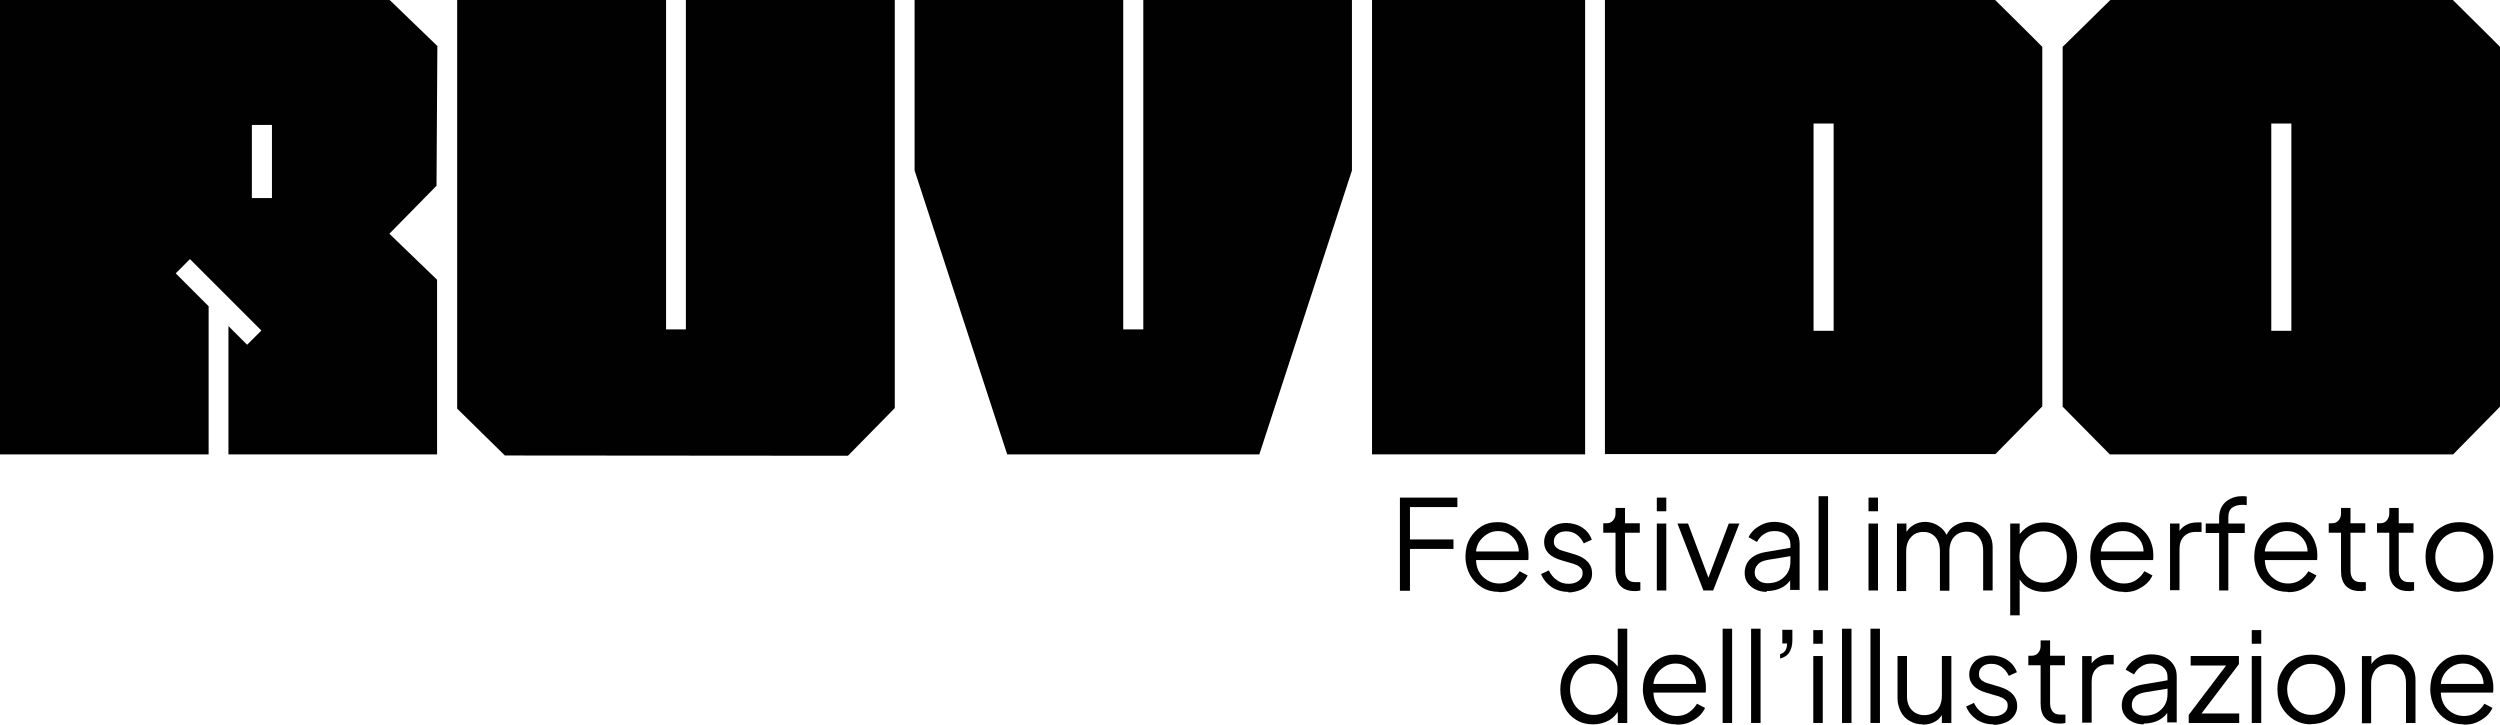 <svg width="941" height="273" viewBox="0 0 941 273" fill="none" xmlns="http://www.w3.org/2000/svg">
<path d="M526.93 222.259V187.298H548.558V190.867H530.71V203.046H547.088V206.615H530.71V222.364H526.93V222.259Z" fill="#010101"/>
<path d="M564.201 222.783C561.891 222.783 559.686 222.258 557.796 221.103C555.907 219.948 554.437 218.373 553.282 216.379C552.232 214.384 551.602 212.074 551.602 209.555C551.602 207.035 552.127 204.725 553.177 202.835C554.227 200.946 555.697 199.371 557.481 198.216C559.266 197.061 561.366 196.536 563.676 196.536C565.985 196.536 567.14 196.851 568.505 197.586C569.975 198.216 571.13 199.161 572.18 200.316C573.229 201.471 573.964 202.73 574.489 204.2C575.014 205.67 575.329 207.035 575.329 208.61C575.329 210.184 575.329 209.24 575.329 209.66C575.329 210.079 575.329 210.499 575.224 210.814H554.017V207.56H573.229L571.55 208.925C571.865 207.245 571.55 205.67 570.92 204.305C570.29 202.94 569.24 201.89 568.085 201.051C566.825 200.211 565.46 199.896 563.886 199.896C562.311 199.896 560.841 200.316 559.581 201.156C558.321 201.995 557.166 203.15 556.431 204.515C555.697 205.985 555.382 207.665 555.592 209.66C555.487 211.654 555.802 213.439 556.536 214.909C557.271 216.379 558.426 217.534 559.791 218.373C561.156 219.213 562.626 219.633 564.306 219.633C565.985 219.633 567.665 219.213 568.925 218.268C570.185 217.429 571.235 216.274 571.97 215.014L575.014 216.589C574.489 217.744 573.754 218.793 572.705 219.738C571.655 220.683 570.395 221.418 569.03 222.048C567.56 222.678 565.985 222.888 564.306 222.888L564.201 222.783Z" fill="#010101"/>
<path d="M590.342 222.782C587.928 222.782 585.828 222.152 584.043 220.998C582.258 219.738 580.894 218.163 580.054 216.063L582.993 214.698C583.728 216.273 584.673 217.428 586.038 218.373C587.298 219.318 588.768 219.738 590.342 219.738C591.917 219.738 593.072 219.423 594.122 218.688C595.172 217.953 595.697 217.008 595.697 215.853C595.697 214.698 595.487 214.278 594.962 213.753C594.437 213.229 593.912 212.809 593.177 212.599C592.547 212.284 591.917 212.074 591.392 211.969L587.823 210.919C585.513 210.289 583.833 209.344 582.783 208.189C581.733 207.034 581.209 205.669 581.209 204.095C581.209 202.52 581.628 201.365 582.363 200.21C583.098 199.055 584.148 198.32 585.408 197.69C586.668 197.061 588.138 196.851 589.712 196.851C591.287 196.851 593.807 197.376 595.487 198.53C597.272 199.685 598.426 201.155 599.161 203.15L596.117 204.515C595.487 203.15 594.542 201.995 593.387 201.155C592.232 200.315 590.867 200 589.503 200C588.138 200 586.983 200.315 586.143 201.05C585.303 201.785 584.883 202.625 584.883 203.78C584.883 204.935 585.093 205.25 585.513 205.774C585.933 206.299 586.458 206.614 587.088 206.929C587.718 207.139 588.138 207.349 588.663 207.454L592.862 208.714C594.857 209.344 596.432 210.184 597.587 211.444C598.741 212.704 599.266 214.173 599.266 215.853C599.266 217.533 598.846 218.478 598.111 219.528C597.377 220.578 596.327 221.523 594.962 222.047C593.597 222.572 592.022 222.992 590.342 222.992V222.782Z" fill="#010101"/>
<path d="M615.119 222.468C612.915 222.468 611.13 221.838 609.87 220.473C608.61 219.108 608.085 217.323 608.085 214.804V200.526H603.466V196.956H604.621C605.671 196.956 606.51 196.641 607.14 195.906C607.77 195.171 608.085 194.331 608.085 193.281V191.182H611.655V196.956H617.219V200.526H611.655V214.804C611.655 215.644 611.76 216.379 612.075 217.008C612.285 217.638 612.705 218.163 613.335 218.583C613.964 219.003 614.804 219.108 615.749 219.108C616.694 219.108 616.274 219.108 616.589 219.108C616.904 219.108 617.219 219.108 617.429 219.108V222.258C617.009 222.258 616.589 222.468 616.169 222.468C615.749 222.468 615.329 222.468 615.014 222.468H615.119Z" fill="#010101"/>
<path d="M623.624 192.442V187.298H627.193V192.442H623.624ZM623.624 222.259V197.062H627.193V222.259H623.624Z" fill="#010101"/>
<path d="M641.156 222.258L631.393 197.062H635.382L643.676 219.109H642.416L650.71 197.062H654.7L644.831 222.258H641.261H641.156Z" fill="#010101"/>
<path d="M664.988 222.783C663.413 222.783 661.944 222.468 660.684 221.839C659.424 221.209 658.479 220.369 657.744 219.319C657.009 218.269 656.694 217.009 656.694 215.644C656.694 214.279 657.009 213.125 657.534 212.075C658.059 211.025 659.004 210.08 660.159 209.345C661.314 208.61 662.889 208.085 664.673 207.77L674.542 206.09V209.24L665.513 210.71C663.728 211.025 662.364 211.55 661.629 212.495C660.789 213.335 660.474 214.384 660.474 215.539C660.474 216.694 660.894 217.639 661.839 218.374C662.679 219.109 663.833 219.529 665.303 219.529C666.773 219.529 668.558 219.214 669.818 218.479C671.078 217.744 672.127 216.799 672.862 215.539C673.597 214.279 673.912 212.915 673.912 211.34V204.936C673.912 203.466 673.387 202.206 672.232 201.261C671.183 200.316 669.713 199.896 667.928 199.896C666.143 199.896 665.093 200.316 663.938 201.051C662.784 201.786 661.944 202.836 661.314 203.991L658.164 202.206C658.584 201.156 659.424 200.211 660.369 199.266C661.419 198.426 662.574 197.691 663.833 197.167C665.198 196.642 666.458 196.432 667.928 196.432C669.398 196.432 671.392 196.747 672.862 197.482C674.332 198.216 675.382 199.161 676.222 200.421C677.062 201.681 677.377 203.151 677.377 204.831V222.049H673.807V217.009L674.332 217.534C673.912 218.479 673.177 219.319 672.337 220.054C671.497 220.789 670.343 221.419 669.083 221.839C667.823 222.258 666.458 222.468 664.988 222.468V222.783Z" fill="#010101"/>
<path d="M684.516 222.258V186.772H688.086V222.258H684.516Z" fill="#010101"/>
<path d="M703.309 192.442V187.298H706.878V192.442H703.309ZM703.309 222.259V197.062H706.878V222.259H703.309Z" fill="#010101"/>
<path d="M714.018 222.258V197.062H717.587V201.891L717.062 201.156C717.797 199.686 718.742 198.531 720.107 197.691C721.472 196.852 722.941 196.432 724.621 196.432C726.301 196.432 728.296 196.957 729.871 198.111C731.445 199.161 732.495 200.631 733.23 202.416H732.285C732.915 200.526 733.965 199.056 735.54 198.006C737.115 196.957 738.795 196.432 740.684 196.432C742.574 196.432 743.939 196.852 745.304 197.691C746.774 198.531 747.823 199.581 748.768 201.051C749.608 202.521 750.028 204.096 750.028 205.88V222.258H746.459V207.245C746.459 205.671 746.144 204.411 745.619 203.361C745.094 202.311 744.359 201.471 743.414 200.946C742.469 200.316 741.419 200.106 740.159 200.106C738.9 200.106 737.85 200.421 736.905 200.946C735.96 201.576 735.12 202.311 734.595 203.466C734.07 204.516 733.755 205.88 733.755 207.35V222.363H730.186V207.35C730.186 205.776 729.871 204.516 729.346 203.466C728.821 202.416 728.086 201.576 727.141 201.051C726.196 200.421 725.146 200.211 723.886 200.211C722.627 200.211 721.577 200.526 720.632 201.051C719.687 201.681 718.952 202.416 718.322 203.571C717.797 204.621 717.482 205.985 717.482 207.455V222.468H713.913L714.018 222.258Z" fill="#010101"/>
<path d="M756.642 231.602V197.062H760.211V202.731L759.686 201.786C760.736 200.211 761.996 198.951 763.676 198.006C765.356 197.062 767.245 196.642 769.45 196.642C771.655 196.642 773.965 197.167 775.854 198.321C777.744 199.476 779.214 201.051 780.264 202.941C781.314 204.831 781.839 207.14 781.839 209.66C781.839 212.18 781.314 214.384 780.264 216.379C779.214 218.374 777.744 219.949 775.854 221.104C773.965 222.258 771.865 222.783 769.45 222.783C767.035 222.783 765.356 222.258 763.571 221.314C761.786 220.369 760.526 218.899 759.686 217.114L760.211 216.589V231.602H756.642ZM769.135 219.319C770.815 219.319 772.285 218.899 773.65 218.059C775.014 217.219 776.064 216.064 776.799 214.594C777.534 213.125 777.954 211.55 777.954 209.66C777.954 207.77 777.534 206.195 776.799 204.726C776.064 203.256 775.014 202.101 773.65 201.261C772.285 200.421 770.815 200.001 769.135 200.001C767.455 200.001 765.88 200.421 764.516 201.261C763.151 202.101 762.101 203.256 761.261 204.726C760.421 206.195 760.106 207.77 760.106 209.66C760.106 211.55 760.526 213.125 761.261 214.594C761.996 216.064 763.151 217.219 764.516 218.059C765.88 218.899 767.35 219.319 769.135 219.319Z" fill="#010101"/>
<path d="M799.372 222.783C797.062 222.783 794.857 222.258 792.968 221.103C791.078 219.948 789.608 218.373 788.453 216.379C787.403 214.384 786.773 212.074 786.773 209.555C786.773 207.035 787.298 204.725 788.348 202.835C789.398 200.946 790.868 199.371 792.653 198.216C794.438 197.061 796.537 196.536 798.847 196.536C801.157 196.536 802.312 196.851 803.676 197.586C805.146 198.216 806.301 199.161 807.351 200.316C808.401 201.471 809.136 202.73 809.661 204.2C810.186 205.67 810.501 207.035 810.501 208.61C810.501 210.184 810.501 209.24 810.501 209.66C810.501 210.079 810.501 210.499 810.396 210.814H789.188V207.56H808.401L806.721 208.925C807.036 207.245 806.721 205.67 806.091 204.305C805.461 202.94 804.411 201.89 803.256 201.051C801.997 200.211 800.632 199.896 799.057 199.896C797.482 199.896 796.012 200.316 794.752 201.156C793.493 201.995 792.338 203.15 791.603 204.515C790.868 205.985 790.553 207.665 790.763 209.66C790.658 211.654 790.973 213.439 791.708 214.909C792.443 216.379 793.598 217.534 794.962 218.373C796.327 219.213 797.797 219.633 799.477 219.633C801.157 219.633 802.836 219.213 804.096 218.268C805.356 217.429 806.406 216.274 807.141 215.014L810.186 216.589C809.661 217.744 808.926 218.793 807.876 219.738C806.826 220.683 805.566 221.418 804.201 222.048C802.732 222.678 801.157 222.888 799.477 222.888L799.372 222.783Z" fill="#010101"/>
<path d="M816.8 222.258V197.062H820.369V201.156L819.949 200.526C820.579 199.371 821.419 198.426 822.679 197.691C823.939 196.957 825.304 196.642 827.089 196.642H828.663V200.211H826.459C824.674 200.211 823.204 200.736 822.049 201.891C820.894 203.046 820.369 204.621 820.369 206.72V222.153H816.8V222.258Z" fill="#010101"/>
<path d="M835.277 222.258V200.631H830.238V197.061H835.277V194.856C835.277 193.072 835.697 191.602 836.432 190.447C837.167 189.292 838.217 188.347 839.582 187.717C840.841 187.087 842.206 186.772 843.676 186.772C845.146 186.772 844.306 186.772 844.726 186.772C845.146 186.772 845.461 186.772 845.671 186.982V190.132C845.461 190.132 845.146 190.132 844.831 190.027C844.411 190.027 844.201 190.027 843.991 190.027C842.521 190.027 841.261 190.342 840.212 191.077C839.162 191.812 838.742 193.072 838.742 194.856V197.061H844.936V200.631H838.742V222.258H835.172H835.277Z" fill="#010101"/>
<path d="M861.104 222.783C858.794 222.783 856.589 222.258 854.7 221.103C852.81 219.948 851.34 218.373 850.185 216.379C849.135 214.384 848.505 212.074 848.505 209.555C848.505 207.035 849.03 204.725 850.08 202.835C851.13 200.946 852.6 199.371 854.385 198.216C856.169 197.061 858.269 196.536 860.579 196.536C862.889 196.536 864.044 196.851 865.408 197.586C866.878 198.216 868.033 199.161 869.083 200.316C870.133 201.471 870.868 202.73 871.393 204.2C871.918 205.67 872.232 207.035 872.232 208.61C872.232 210.184 872.232 209.24 872.232 209.66C872.232 210.079 872.232 210.499 872.127 210.814H850.92V207.56H870.133L868.453 208.925C868.768 207.245 868.453 205.67 867.823 204.305C867.193 202.94 866.143 201.89 864.988 201.051C863.729 200.211 862.364 199.896 860.789 199.896C859.214 199.896 857.744 200.316 856.484 201.156C855.225 201.995 854.07 203.15 853.335 204.515C852.6 205.985 852.285 207.665 852.495 209.66C852.39 211.654 852.705 213.439 853.44 214.909C854.175 216.379 855.33 217.534 856.694 218.373C858.059 219.213 859.529 219.633 861.209 219.633C862.889 219.633 864.568 219.213 865.828 218.268C867.088 217.429 868.138 216.274 868.873 215.014L871.918 216.589C871.393 217.744 870.658 218.793 869.608 219.738C868.558 220.683 867.298 221.418 865.933 222.048C864.463 222.678 862.889 222.888 861.209 222.888L861.104 222.783Z" fill="#010101"/>
<path d="M888.191 222.468C885.986 222.468 884.201 221.838 882.941 220.473C881.682 219.108 881.157 217.323 881.157 214.804V200.526H876.537V196.956H877.692C878.742 196.956 879.582 196.641 880.212 195.906C880.842 195.171 881.157 194.331 881.157 193.281V191.182H884.726V196.956H890.29V200.526H884.726V214.804C884.726 215.644 884.831 216.379 885.146 217.008C885.356 217.638 885.776 218.163 886.406 218.583C887.036 219.003 887.876 219.108 888.821 219.108C889.765 219.108 889.346 219.108 889.66 219.108C889.975 219.108 890.29 219.108 890.5 219.108V222.258C890.08 222.258 889.661 222.468 889.241 222.468C888.821 222.468 888.401 222.468 888.086 222.468H888.191Z" fill="#010101"/>
<path d="M906.353 222.468C904.149 222.468 902.364 221.838 901.104 220.473C899.844 219.108 899.319 217.323 899.319 214.804V200.526H894.7V196.956H895.855C896.904 196.956 897.744 196.641 898.374 195.906C899.004 195.171 899.319 194.331 899.319 193.281V191.182H902.889V196.956H908.453V200.526H902.889V214.804C902.889 215.644 902.994 216.379 903.309 217.008C903.519 217.638 903.939 218.163 904.569 218.583C905.198 219.003 906.038 219.108 906.983 219.108C907.928 219.108 907.508 219.108 907.823 219.108C908.138 219.108 908.453 219.108 908.663 219.108V222.258C908.243 222.258 907.823 222.468 907.403 222.468C906.983 222.468 906.563 222.468 906.248 222.468H906.353Z" fill="#010101"/>
<path d="M925.776 222.783C923.362 222.783 921.262 222.258 919.267 221.103C917.377 219.948 915.802 218.373 914.648 216.379C913.493 214.384 912.968 212.179 912.968 209.555C912.968 206.93 913.493 204.83 914.648 202.835C915.802 200.841 917.272 199.266 919.267 198.216C921.157 197.061 923.362 196.536 925.776 196.536C928.191 196.536 930.396 197.061 932.285 198.216C934.175 199.371 935.75 200.841 936.8 202.835C937.955 204.83 938.48 207.035 938.48 209.555C938.48 212.074 937.85 214.384 936.695 216.379C935.54 218.373 933.965 219.948 932.075 220.998C930.186 222.153 927.981 222.678 925.671 222.678L925.776 222.783ZM925.776 219.318C927.456 219.318 929.031 218.898 930.396 218.058C931.76 217.219 932.81 216.064 933.65 214.594C934.49 213.124 934.805 211.444 934.805 209.66C934.805 207.875 934.385 206.195 933.65 204.83C932.81 203.36 931.76 202.205 930.396 201.366C929.031 200.526 927.561 200.106 925.776 200.106C923.991 200.106 922.522 200.526 921.157 201.366C919.792 202.205 918.742 203.36 917.902 204.83C917.062 206.3 916.642 207.875 916.642 209.66C916.642 211.444 917.062 213.124 917.902 214.594C918.742 216.064 919.792 217.219 921.157 218.058C922.522 218.898 923.991 219.318 925.776 219.318Z" fill="#010101"/>
<path d="M599.581 272.652C597.272 272.652 595.172 272.127 593.282 270.972C591.392 269.818 589.923 268.243 588.873 266.248C587.823 264.253 587.298 262.048 587.298 259.529C587.298 257.009 587.823 254.699 588.873 252.81C589.923 250.92 591.392 249.24 593.282 248.19C595.172 247.035 597.272 246.51 599.686 246.51C602.101 246.51 603.781 246.93 605.461 247.875C607.14 248.82 608.505 250.08 609.45 251.655L608.925 252.6V236.642H612.495V272.127H608.925V266.458L609.45 266.983C608.61 268.768 607.245 270.237 605.566 271.182C603.781 272.127 601.891 272.652 599.686 272.652H599.581ZM599.791 269.083C601.471 269.083 603.046 268.663 604.411 267.823C605.776 266.983 606.825 265.828 607.665 264.358C608.505 262.888 608.82 261.314 608.82 259.424C608.82 257.534 608.4 255.959 607.665 254.489C606.93 253.02 605.776 251.865 604.411 251.025C603.046 250.185 601.576 249.765 599.791 249.765C598.007 249.765 596.642 250.185 595.277 251.025C593.912 251.865 592.862 253.02 592.127 254.489C591.392 255.959 590.972 257.534 590.972 259.424C590.972 261.314 591.392 262.888 592.127 264.358C592.862 265.828 593.912 266.983 595.277 267.823C596.642 268.663 598.112 269.083 599.791 269.083Z" fill="#010101"/>
<path d="M630.972 272.652C628.663 272.652 626.458 272.127 624.568 270.972C622.678 269.817 621.209 268.243 620.054 266.248C619.004 264.253 618.374 261.943 618.374 259.424C618.374 256.904 618.899 254.594 619.949 252.705C620.999 250.815 622.468 249.24 624.253 248.085C626.038 246.93 628.138 246.405 630.448 246.405C632.757 246.405 633.912 246.72 635.277 247.455C636.747 248.085 637.902 249.03 638.951 250.185C640.001 251.34 640.736 252.6 641.261 254.069C641.786 255.539 642.101 256.904 642.101 258.479C642.101 260.054 642.101 259.109 642.101 259.529C642.101 259.949 642.101 260.369 641.996 260.684H620.789V257.429H640.001L638.322 258.794C638.637 257.114 638.322 255.539 637.692 254.174C637.062 252.809 636.012 251.76 634.857 250.92C633.597 250.08 632.232 249.765 630.657 249.765C629.083 249.765 627.613 250.185 626.353 251.025C625.093 251.865 623.938 253.019 623.203 254.384C622.468 255.854 622.154 257.534 622.364 259.529C622.259 261.523 622.573 263.308 623.308 264.778C624.043 266.248 625.198 267.403 626.563 268.243C627.928 269.082 629.398 269.502 631.077 269.502C632.757 269.502 634.437 269.083 635.697 268.138C636.957 267.298 638.007 266.143 638.741 264.883L641.786 266.458C641.261 267.613 640.526 268.663 639.476 269.607C638.427 270.552 637.167 271.287 635.802 271.917C634.332 272.547 632.757 272.757 631.077 272.757L630.972 272.652Z" fill="#010101"/>
<path d="M648.4 272.127V236.642H651.97V272.127H648.4Z" fill="#010101"/>
<path d="M659.109 272.127V236.642H662.678V272.127H659.109Z" fill="#010101"/>
<path d="M670.028 247.876V246.196C670.973 245.986 671.603 245.461 672.023 244.832C672.443 244.202 672.652 243.257 672.652 242.207H670.868V237.062H674.647V241.052C674.647 242.837 674.227 244.412 673.492 245.566C672.758 246.721 671.498 247.561 669.923 247.876H670.028Z" fill="#010101"/>
<path d="M682.521 242.31V237.166H686.091V242.31H682.521ZM682.521 272.127V246.93H686.091V272.127H682.521Z" fill="#010101"/>
<path d="M693.334 272.127V236.642H696.904V272.127H693.334Z" fill="#010101"/>
<path d="M704.043 272.127V236.642H707.613V272.127H704.043Z" fill="#010101"/>
<path d="M723.676 272.652C721.891 272.652 720.316 272.232 718.846 271.392C717.377 270.552 716.222 269.397 715.487 267.927C714.752 266.457 714.227 264.778 714.227 262.783V246.93H717.797V262.363C717.797 263.728 718.112 264.882 718.637 265.932C719.161 266.982 720.001 267.717 720.946 268.347C721.891 268.872 723.046 269.187 724.306 269.187C725.566 269.187 726.72 268.872 727.77 268.347C728.82 267.717 729.555 266.982 730.08 265.827C730.605 264.777 730.92 263.413 730.92 261.943V246.93H734.49V272.127H730.92V267.297L731.76 267.507C731.13 269.082 730.185 270.447 728.715 271.392C727.245 272.337 725.566 272.757 723.781 272.757L723.676 272.652Z" fill="#010101"/>
<path d="M750.343 272.652C747.928 272.652 745.828 272.022 744.044 270.867C742.259 269.607 740.894 268.032 740.054 265.932L742.994 264.568C743.729 266.142 744.674 267.297 746.038 268.242C747.298 269.187 748.768 269.607 750.343 269.607C751.918 269.607 753.073 269.292 754.122 268.557C755.172 267.822 755.697 266.877 755.697 265.722C755.697 264.568 755.487 264.148 754.962 263.623C754.437 263.098 753.912 262.678 753.178 262.468C752.548 262.153 751.918 261.943 751.393 261.838L747.823 260.788C745.514 260.158 743.834 259.213 742.784 258.058C741.734 256.903 741.209 255.539 741.209 253.964C741.209 252.389 741.629 251.234 742.364 250.079C743.099 248.924 744.149 248.19 745.409 247.56C746.668 246.93 748.138 246.72 749.713 246.72C751.288 246.72 753.808 247.245 755.487 248.4C757.272 249.554 758.427 251.024 759.162 253.019L756.117 254.384C755.487 253.019 754.542 251.864 753.388 251.024C752.233 250.184 750.868 249.869 749.503 249.869C748.138 249.869 746.983 250.184 746.143 250.919C745.304 251.654 744.884 252.494 744.884 253.649C744.884 254.804 745.094 255.119 745.514 255.644C745.933 256.169 746.458 256.484 747.088 256.798C747.718 257.008 748.138 257.218 748.663 257.323L752.863 258.583C754.857 259.213 756.432 260.053 757.587 261.313C758.742 262.573 759.267 264.043 759.267 265.722C759.267 267.402 758.847 268.347 758.112 269.397C757.377 270.447 756.327 271.392 754.962 271.917C753.598 272.442 752.023 272.862 750.343 272.862V272.652Z" fill="#010101"/>
<path d="M775.12 272.338C772.915 272.338 771.13 271.708 769.871 270.343C768.611 268.978 768.086 267.194 768.086 264.674V250.396H763.466V246.826H764.621C765.671 246.826 766.511 246.511 767.141 245.776C767.771 245.041 768.086 244.201 768.086 243.151V241.052H771.655V246.826H777.22V250.396H771.655V264.674C771.655 265.514 771.76 266.249 772.075 266.879C772.285 267.509 772.705 268.033 773.335 268.453C773.965 268.873 774.805 268.978 775.75 268.978C776.695 268.978 776.275 268.978 776.59 268.978C776.905 268.978 777.22 268.978 777.43 268.978V272.128C777.01 272.128 776.59 272.338 776.17 272.338C775.75 272.338 775.33 272.338 775.015 272.338H775.12Z" fill="#010101"/>
<path d="M783.729 272.128V246.931H787.299V251.025L786.879 250.395C787.509 249.24 788.348 248.296 789.608 247.561C790.868 246.826 792.233 246.511 794.018 246.511H795.593V250.08H793.388C791.603 250.08 790.133 250.605 788.978 251.76C787.824 252.915 787.299 254.49 787.299 256.59V272.023H783.729V272.128Z" fill="#010101"/>
<path d="M806.931 272.653C805.356 272.653 803.886 272.338 802.626 271.708C801.366 271.078 800.421 270.238 799.687 269.188C798.952 268.138 798.637 266.878 798.637 265.513C798.637 264.149 798.952 262.994 799.477 261.944C800.002 260.894 800.946 259.949 802.101 259.214C803.256 258.479 804.831 257.954 806.616 257.639L816.485 255.96V259.109L807.456 260.579C805.671 260.894 804.306 261.419 803.571 262.364C802.731 263.204 802.416 264.254 802.416 265.408C802.416 266.563 802.836 267.508 803.781 268.243C804.621 268.978 805.776 269.398 807.246 269.398C808.715 269.398 810.5 269.083 811.76 268.348C813.02 267.613 814.07 266.668 814.805 265.408C815.54 264.149 815.855 262.784 815.855 261.209V254.805C815.855 253.335 815.33 252.075 814.175 251.13C813.125 250.185 811.655 249.765 809.87 249.765C808.086 249.765 807.036 250.185 805.881 250.92C804.726 251.655 803.886 252.705 803.256 253.86L800.107 252.075C800.527 251.025 801.366 250.08 802.311 249.135C803.361 248.296 804.516 247.561 805.776 247.036C807.141 246.511 808.401 246.301 809.87 246.301C811.34 246.301 813.335 246.616 814.805 247.351C816.275 248.086 817.324 249.03 818.164 250.29C819.004 251.55 819.319 253.02 819.319 254.7V271.918H815.75V266.878L816.275 267.403C815.855 268.348 815.12 269.188 814.28 269.923C813.44 270.658 812.285 271.288 811.025 271.708C809.765 272.128 808.401 272.338 806.931 272.338V272.653Z" fill="#010101"/>
<path d="M823.833 272.127V269.082L838.952 249.134L839.582 250.499H824.568V246.93H842.731V249.974L827.613 269.922L826.983 268.557H842.836V272.127H823.833Z" fill="#010101"/>
<path d="M847.561 242.31V237.166H851.13V242.31H847.561ZM847.561 272.127V246.93H851.13V272.127H847.561Z" fill="#010101"/>
<path d="M870.028 272.652C867.613 272.652 865.514 272.127 863.519 270.972C861.629 269.817 860.054 268.243 858.899 266.248C857.745 264.253 857.22 262.048 857.22 259.424C857.22 256.799 857.745 254.699 858.899 252.705C860.054 250.71 861.524 249.135 863.519 248.085C865.409 246.93 867.613 246.405 870.028 246.405C872.443 246.405 874.648 246.93 876.537 248.085C878.427 249.24 880.002 250.71 881.052 252.705C882.207 254.699 882.732 256.904 882.732 259.424C882.732 261.943 882.102 264.253 880.947 266.248C879.792 268.243 878.217 269.817 876.327 270.867C874.438 272.022 872.233 272.547 869.923 272.547L870.028 272.652ZM870.028 269.082C871.708 269.082 873.283 268.663 874.648 267.823C876.012 266.983 877.062 265.828 877.902 264.358C878.742 262.888 879.057 261.208 879.057 259.424C879.057 257.639 878.637 255.959 877.902 254.594C877.062 253.124 876.012 251.97 874.648 251.13C873.283 250.29 871.813 249.87 870.028 249.87C868.243 249.87 866.774 250.29 865.409 251.13C864.044 251.97 862.994 253.124 862.154 254.594C861.314 256.064 860.894 257.639 860.894 259.424C860.894 261.208 861.314 262.888 862.154 264.358C862.994 265.828 864.044 266.983 865.409 267.823C866.774 268.663 868.243 269.082 870.028 269.082Z" fill="#010101"/>
<path d="M889.031 272.128V246.931H892.6V251.76L891.76 251.55C892.39 249.975 893.44 248.611 894.805 247.666C896.275 246.721 897.85 246.301 899.74 246.301C901.629 246.301 903.099 246.721 904.569 247.561C906.039 248.401 907.089 249.45 907.928 250.92C908.768 252.39 909.188 253.965 909.188 255.75V272.128H905.619V257.114C905.619 255.54 905.304 254.28 904.779 253.23C904.254 252.18 903.414 251.34 902.469 250.815C901.524 250.185 900.369 249.975 899.11 249.975C897.85 249.975 896.695 250.29 895.645 250.815C894.595 251.445 893.86 252.18 893.335 253.335C892.81 254.385 892.495 255.75 892.495 257.219V272.233H888.926L889.031 272.128Z" fill="#010101"/>
<path d="M927.351 272.652C925.041 272.652 922.836 272.127 920.947 270.972C919.057 269.817 917.587 268.243 916.432 266.248C915.382 264.253 914.752 261.943 914.752 259.424C914.752 256.904 915.277 254.594 916.327 252.705C917.377 250.815 918.847 249.24 920.632 248.085C922.416 246.93 924.516 246.405 926.826 246.405C929.136 246.405 930.291 246.72 931.655 247.455C933.125 248.085 934.28 249.03 935.33 250.185C936.38 251.34 937.115 252.6 937.64 254.069C938.165 255.539 938.48 256.904 938.48 258.479C938.48 260.054 938.48 259.109 938.48 259.529C938.48 259.949 938.48 260.369 938.375 260.684H917.167V257.429H936.38L934.7 258.794C935.015 257.114 934.7 255.539 934.07 254.174C933.44 252.809 932.39 251.76 931.235 250.92C929.976 250.08 928.611 249.765 927.036 249.765C925.461 249.765 923.991 250.185 922.731 251.025C921.472 251.865 920.317 253.019 919.582 254.384C918.847 255.854 918.532 257.534 918.742 259.529C918.637 261.523 918.952 263.308 919.687 264.778C920.422 266.248 921.577 267.403 922.941 268.243C924.306 269.082 925.776 269.502 927.456 269.502C929.136 269.502 930.815 269.083 932.075 268.138C933.335 267.298 934.385 266.143 935.12 264.883L938.165 266.458C937.64 267.613 936.905 268.663 935.855 269.607C934.805 270.552 933.545 271.287 932.18 271.917C930.71 272.547 929.136 272.757 927.456 272.757L927.351 272.652Z" fill="#010101"/>
<path d="M164.305 70.026L164.62 17.323L146.667 0H0V171.024H78.53V115.276L66.142 102.887L71.496 97.533L98.373 124.41L93.019 129.764L85.984 122.73V171.024H164.515V105.302L146.562 87.979L164.2 70.026H164.305ZM102.362 74.541H94.803V47.034H102.362V74.541Z" fill="#010101"/>
<path d="M172.074 153.806L190.027 171.444L319.161 171.549L336.799 153.596V0H258.163V123.99H250.709V0H172.074V153.806Z" fill="#010101"/>
<path d="M474.017 171.024L508.872 64.147V0H430.342V123.99H422.783V0H344.252V64.147L379.108 171.024H474.017Z" fill="#010101"/>
<path d="M596.642 0H516.432V171.024H596.642V0Z" fill="#010101"/>
<path d="M750.973 0H604.096V170.919H751.078L768.715 152.966V17.638C768.82 17.638 750.973 0 750.973 0ZM690.185 124.515H682.626V46.509H690.185V124.515Z" fill="#010101"/>
<path d="M923.257 0H794.333L776.38 17.638V153.071L794.123 171.024H923.362L941 153.071V17.638C941.105 17.638 923.257 0 923.257 0ZM862.469 124.515H854.91V46.509H862.469V124.515Z" fill="#010101"/>
</svg>

